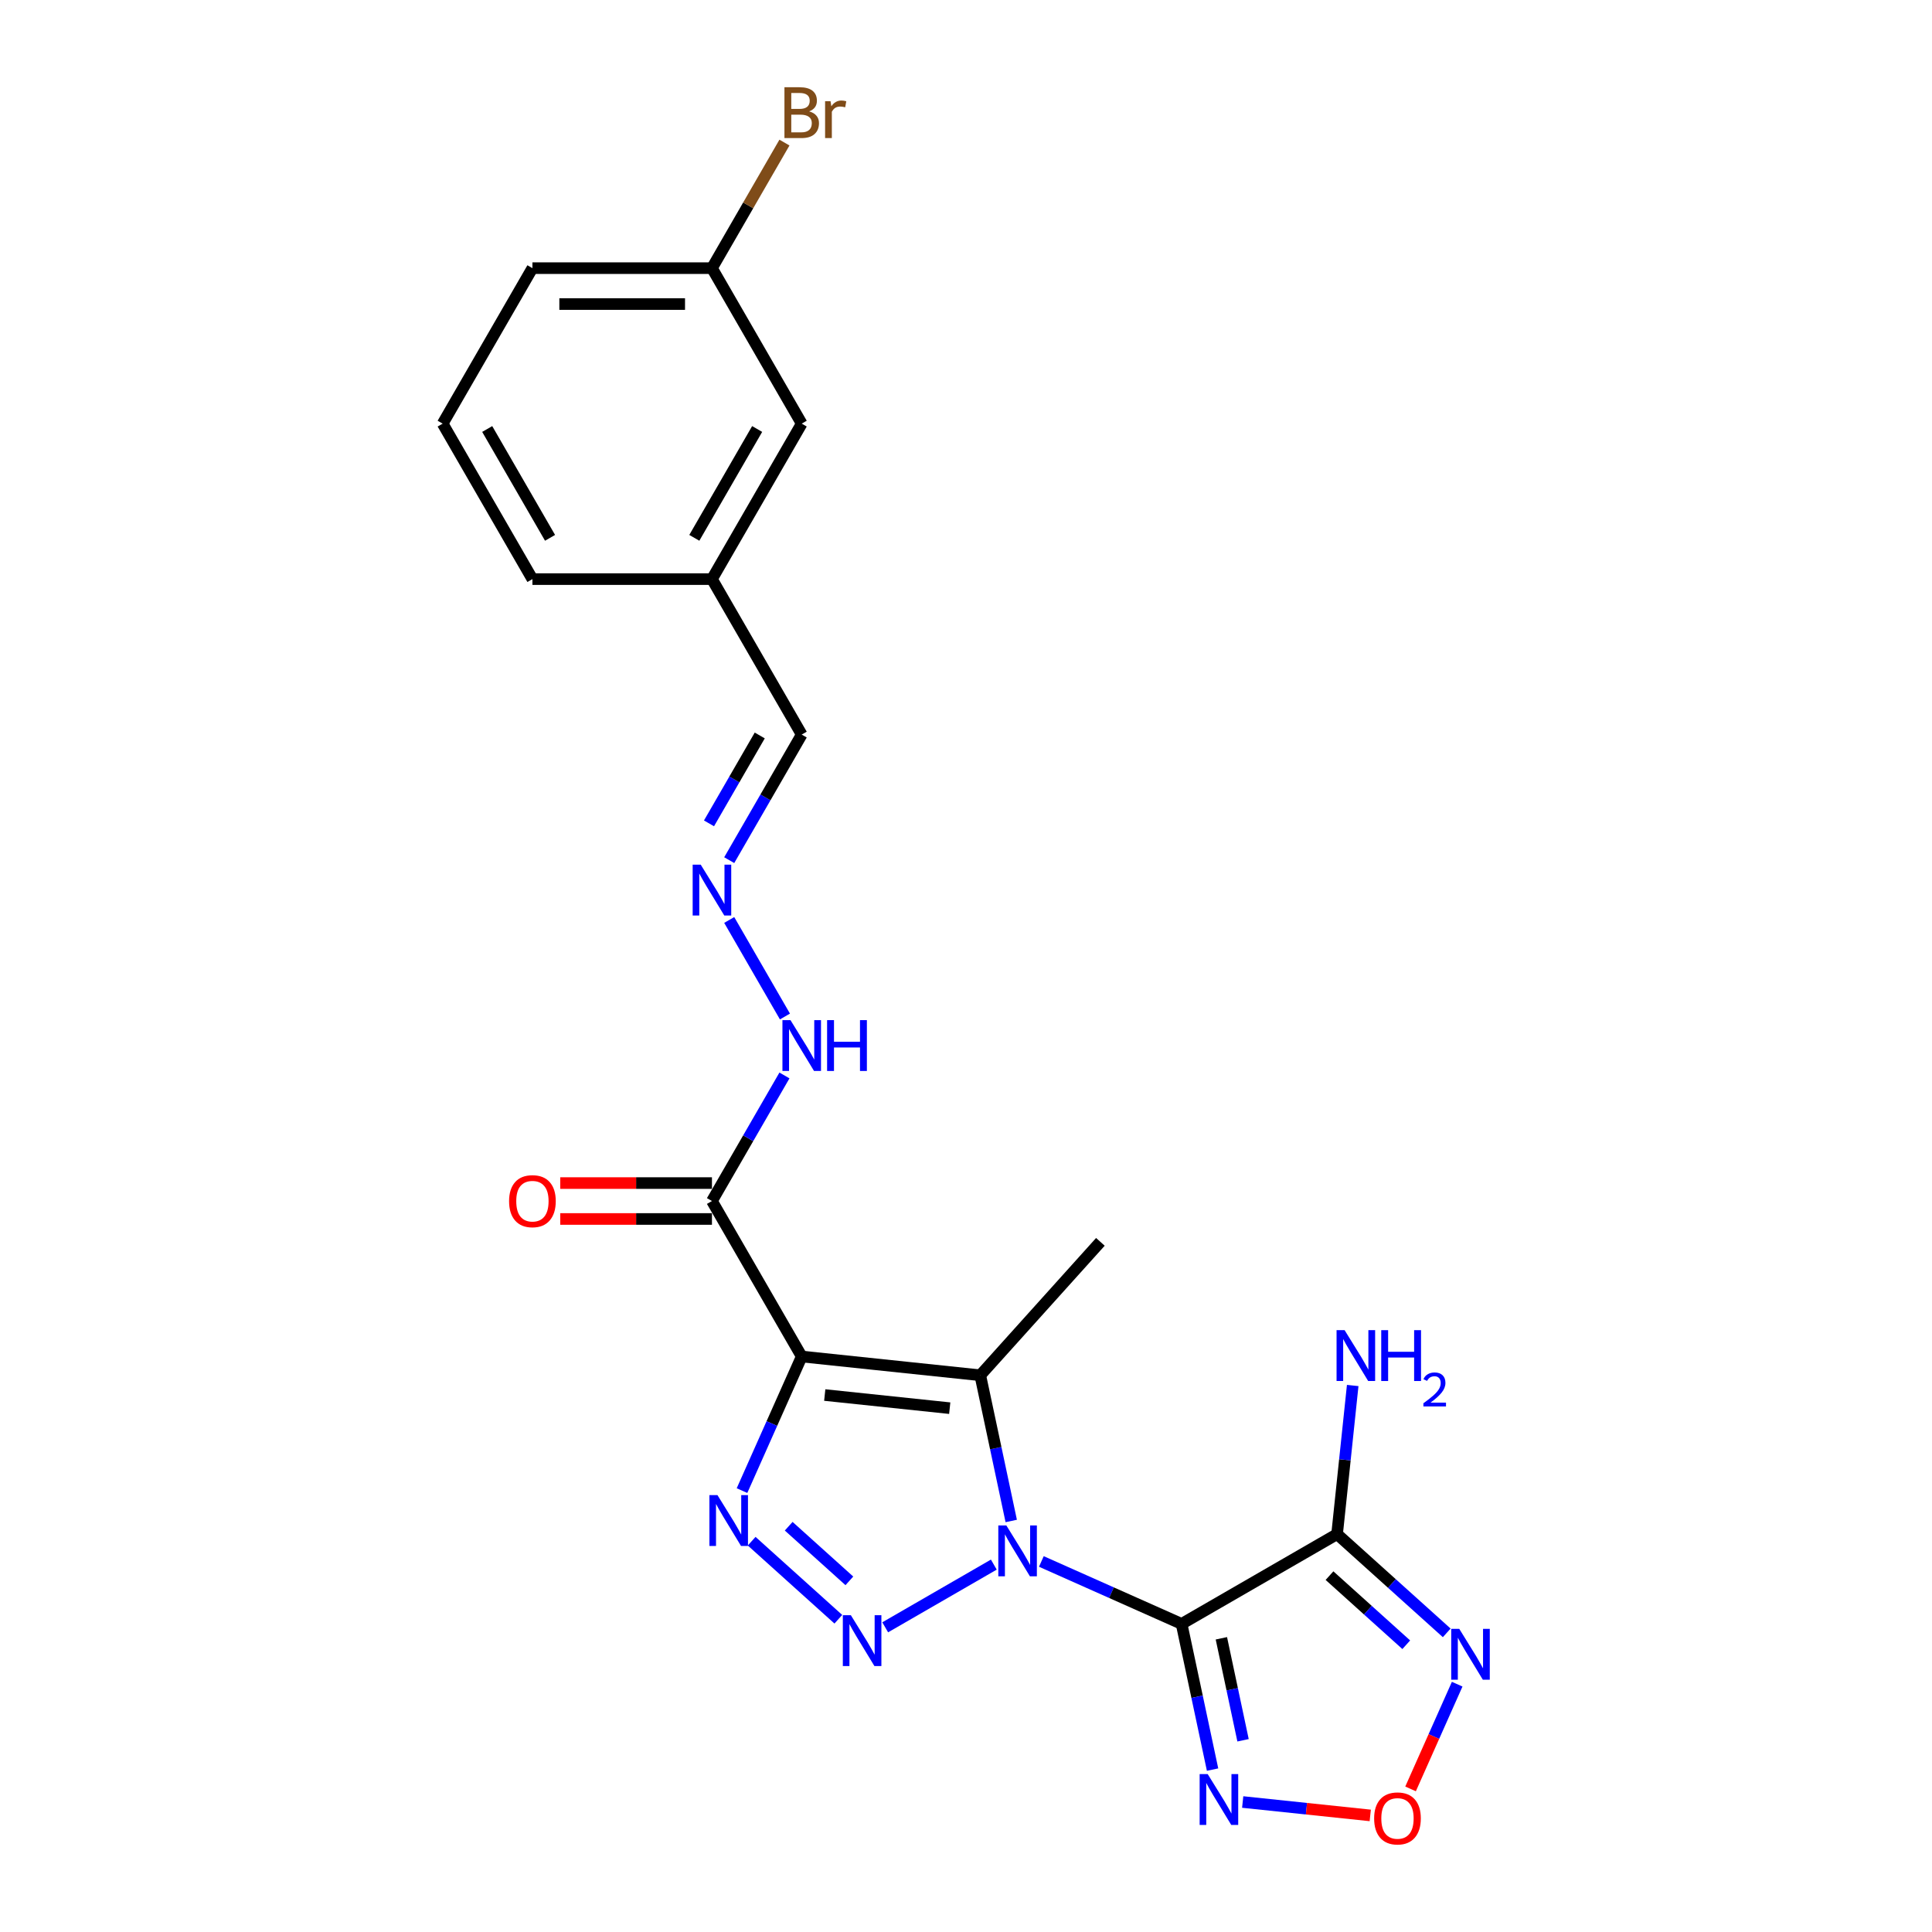 <?xml version='1.0' encoding='iso-8859-1'?>
<svg version='1.1' baseProfile='full'
              xmlns='http://www.w3.org/2000/svg'
                      xmlns:rdkit='http://www.rdkit.org/xml'
                      xmlns:xlink='http://www.w3.org/1999/xlink'
                  xml:space='preserve'
width='1000px' height='1000px' viewBox='0 0 1000 1000'>
<!-- END OF HEADER -->
<rect style='opacity:1.0;fill:#FFFFFF;stroke:none' width='1000' height='1000' x='0' y='0'> </rect>
<path class='bond-0' d='M 539.007,808.211 L 575.301,824.37' style='fill:none;fill-rule:evenodd;stroke:#0000FF;stroke-width:6px;stroke-linecap:butt;stroke-linejoin:miter;stroke-opacity:1' />
<path class='bond-0' d='M 575.301,824.37 L 611.596,840.53' style='fill:none;fill-rule:evenodd;stroke:#000000;stroke-width:6px;stroke-linecap:butt;stroke-linejoin:miter;stroke-opacity:1' />
<path class='bond-2' d='M 514.4,809.837 L 458.176,842.298' style='fill:none;fill-rule:evenodd;stroke:#0000FF;stroke-width:6px;stroke-linecap:butt;stroke-linejoin:miter;stroke-opacity:1' />
<path class='bond-3' d='M 523.413,787.252 L 515.398,749.545' style='fill:none;fill-rule:evenodd;stroke:#0000FF;stroke-width:6px;stroke-linecap:butt;stroke-linejoin:miter;stroke-opacity:1' />
<path class='bond-3' d='M 515.398,749.545 L 507.383,711.838' style='fill:none;fill-rule:evenodd;stroke:#000000;stroke-width:6px;stroke-linecap:butt;stroke-linejoin:miter;stroke-opacity:1' />
<path class='bond-5' d='M 611.596,840.53 L 692.072,794.067' style='fill:none;fill-rule:evenodd;stroke:#000000;stroke-width:6px;stroke-linecap:butt;stroke-linejoin:miter;stroke-opacity:1' />
<path class='bond-6' d='M 611.596,840.53 L 619.61,878.237' style='fill:none;fill-rule:evenodd;stroke:#000000;stroke-width:6px;stroke-linecap:butt;stroke-linejoin:miter;stroke-opacity:1' />
<path class='bond-6' d='M 619.61,878.237 L 627.625,915.943' style='fill:none;fill-rule:evenodd;stroke:#0000FF;stroke-width:6px;stroke-linecap:butt;stroke-linejoin:miter;stroke-opacity:1' />
<path class='bond-6' d='M 632.179,847.978 L 637.789,874.372' style='fill:none;fill-rule:evenodd;stroke:#000000;stroke-width:6px;stroke-linecap:butt;stroke-linejoin:miter;stroke-opacity:1' />
<path class='bond-6' d='M 637.789,874.372 L 643.4,900.767' style='fill:none;fill-rule:evenodd;stroke:#0000FF;stroke-width:6px;stroke-linecap:butt;stroke-linejoin:miter;stroke-opacity:1' />
<path class='bond-1' d='M 414.967,702.125 L 507.383,711.838' style='fill:none;fill-rule:evenodd;stroke:#000000;stroke-width:6px;stroke-linecap:butt;stroke-linejoin:miter;stroke-opacity:1' />
<path class='bond-1' d='M 426.887,722.065 L 491.578,728.865' style='fill:none;fill-rule:evenodd;stroke:#000000;stroke-width:6px;stroke-linecap:butt;stroke-linejoin:miter;stroke-opacity:1' />
<path class='bond-8' d='M 414.967,702.125 L 368.504,621.649' style='fill:none;fill-rule:evenodd;stroke:#000000;stroke-width:6px;stroke-linecap:butt;stroke-linejoin:miter;stroke-opacity:1' />
<path class='bond-23' d='M 414.967,702.125 L 399.515,736.83' style='fill:none;fill-rule:evenodd;stroke:#000000;stroke-width:6px;stroke-linecap:butt;stroke-linejoin:miter;stroke-opacity:1' />
<path class='bond-23' d='M 399.515,736.83 L 384.063,771.535' style='fill:none;fill-rule:evenodd;stroke:#0000FF;stroke-width:6px;stroke-linecap:butt;stroke-linejoin:miter;stroke-opacity:1' />
<path class='bond-4' d='M 433.924,838.118 L 389.06,797.722' style='fill:none;fill-rule:evenodd;stroke:#0000FF;stroke-width:6px;stroke-linecap:butt;stroke-linejoin:miter;stroke-opacity:1' />
<path class='bond-4' d='M 439.631,818.247 L 408.226,789.97' style='fill:none;fill-rule:evenodd;stroke:#0000FF;stroke-width:6px;stroke-linecap:butt;stroke-linejoin:miter;stroke-opacity:1' />
<path class='bond-15' d='M 507.383,711.838 L 569.563,642.781' style='fill:none;fill-rule:evenodd;stroke:#000000;stroke-width:6px;stroke-linecap:butt;stroke-linejoin:miter;stroke-opacity:1' />
<path class='bond-7' d='M 692.072,794.067 L 720.449,819.618' style='fill:none;fill-rule:evenodd;stroke:#000000;stroke-width:6px;stroke-linecap:butt;stroke-linejoin:miter;stroke-opacity:1' />
<path class='bond-7' d='M 720.449,819.618 L 748.826,845.168' style='fill:none;fill-rule:evenodd;stroke:#0000FF;stroke-width:6px;stroke-linecap:butt;stroke-linejoin:miter;stroke-opacity:1' />
<path class='bond-7' d='M 688.149,815.544 L 708.013,833.429' style='fill:none;fill-rule:evenodd;stroke:#000000;stroke-width:6px;stroke-linecap:butt;stroke-linejoin:miter;stroke-opacity:1' />
<path class='bond-7' d='M 708.013,833.429 L 727.877,851.315' style='fill:none;fill-rule:evenodd;stroke:#0000FF;stroke-width:6px;stroke-linecap:butt;stroke-linejoin:miter;stroke-opacity:1' />
<path class='bond-13' d='M 692.072,794.067 L 696.115,755.599' style='fill:none;fill-rule:evenodd;stroke:#000000;stroke-width:6px;stroke-linecap:butt;stroke-linejoin:miter;stroke-opacity:1' />
<path class='bond-13' d='M 696.115,755.599 L 700.158,717.132' style='fill:none;fill-rule:evenodd;stroke:#0000FF;stroke-width:6px;stroke-linecap:butt;stroke-linejoin:miter;stroke-opacity:1' />
<path class='bond-9' d='M 643.219,932.718 L 676.229,936.187' style='fill:none;fill-rule:evenodd;stroke:#0000FF;stroke-width:6px;stroke-linecap:butt;stroke-linejoin:miter;stroke-opacity:1' />
<path class='bond-9' d='M 676.229,936.187 L 709.238,939.657' style='fill:none;fill-rule:evenodd;stroke:#FF0000;stroke-width:6px;stroke-linecap:butt;stroke-linejoin:miter;stroke-opacity:1' />
<path class='bond-24' d='M 754.236,871.728 L 742.17,898.83' style='fill:none;fill-rule:evenodd;stroke:#0000FF;stroke-width:6px;stroke-linecap:butt;stroke-linejoin:miter;stroke-opacity:1' />
<path class='bond-24' d='M 742.17,898.83 L 730.103,925.932' style='fill:none;fill-rule:evenodd;stroke:#FF0000;stroke-width:6px;stroke-linecap:butt;stroke-linejoin:miter;stroke-opacity:1' />
<path class='bond-11' d='M 368.504,621.649 L 387.266,589.152' style='fill:none;fill-rule:evenodd;stroke:#000000;stroke-width:6px;stroke-linecap:butt;stroke-linejoin:miter;stroke-opacity:1' />
<path class='bond-11' d='M 387.266,589.152 L 406.029,556.654' style='fill:none;fill-rule:evenodd;stroke:#0000FF;stroke-width:6px;stroke-linecap:butt;stroke-linejoin:miter;stroke-opacity:1' />
<path class='bond-12' d='M 368.504,612.356 L 329.243,612.356' style='fill:none;fill-rule:evenodd;stroke:#000000;stroke-width:6px;stroke-linecap:butt;stroke-linejoin:miter;stroke-opacity:1' />
<path class='bond-12' d='M 329.243,612.356 L 289.982,612.356' style='fill:none;fill-rule:evenodd;stroke:#FF0000;stroke-width:6px;stroke-linecap:butt;stroke-linejoin:miter;stroke-opacity:1' />
<path class='bond-12' d='M 368.504,630.942 L 329.243,630.942' style='fill:none;fill-rule:evenodd;stroke:#000000;stroke-width:6px;stroke-linecap:butt;stroke-linejoin:miter;stroke-opacity:1' />
<path class='bond-12' d='M 329.243,630.942 L 289.982,630.942' style='fill:none;fill-rule:evenodd;stroke:#FF0000;stroke-width:6px;stroke-linecap:butt;stroke-linejoin:miter;stroke-opacity:1' />
<path class='bond-10' d='M 377.442,476.178 L 406.287,526.138' style='fill:none;fill-rule:evenodd;stroke:#0000FF;stroke-width:6px;stroke-linecap:butt;stroke-linejoin:miter;stroke-opacity:1' />
<path class='bond-14' d='M 377.442,445.216 L 396.204,412.718' style='fill:none;fill-rule:evenodd;stroke:#0000FF;stroke-width:6px;stroke-linecap:butt;stroke-linejoin:miter;stroke-opacity:1' />
<path class='bond-14' d='M 396.204,412.718 L 414.967,380.221' style='fill:none;fill-rule:evenodd;stroke:#000000;stroke-width:6px;stroke-linecap:butt;stroke-linejoin:miter;stroke-opacity:1' />
<path class='bond-14' d='M 366.976,426.174 L 380.109,403.426' style='fill:none;fill-rule:evenodd;stroke:#0000FF;stroke-width:6px;stroke-linecap:butt;stroke-linejoin:miter;stroke-opacity:1' />
<path class='bond-14' d='M 380.109,403.426 L 393.243,380.678' style='fill:none;fill-rule:evenodd;stroke:#000000;stroke-width:6px;stroke-linecap:butt;stroke-linejoin:miter;stroke-opacity:1' />
<path class='bond-17' d='M 414.967,380.221 L 368.504,299.745' style='fill:none;fill-rule:evenodd;stroke:#000000;stroke-width:6px;stroke-linecap:butt;stroke-linejoin:miter;stroke-opacity:1' />
<path class='bond-16' d='M 414.967,219.269 L 368.504,299.745' style='fill:none;fill-rule:evenodd;stroke:#000000;stroke-width:6px;stroke-linecap:butt;stroke-linejoin:miter;stroke-opacity:1' />
<path class='bond-16' d='M 391.902,222.048 L 359.378,278.381' style='fill:none;fill-rule:evenodd;stroke:#000000;stroke-width:6px;stroke-linecap:butt;stroke-linejoin:miter;stroke-opacity:1' />
<path class='bond-18' d='M 414.967,219.269 L 368.504,138.793' style='fill:none;fill-rule:evenodd;stroke:#000000;stroke-width:6px;stroke-linecap:butt;stroke-linejoin:miter;stroke-opacity:1' />
<path class='bond-22' d='M 368.504,299.745 L 275.578,299.745' style='fill:none;fill-rule:evenodd;stroke:#000000;stroke-width:6px;stroke-linecap:butt;stroke-linejoin:miter;stroke-opacity:1' />
<path class='bond-19' d='M 368.504,138.793 L 387.266,106.296' style='fill:none;fill-rule:evenodd;stroke:#000000;stroke-width:6px;stroke-linecap:butt;stroke-linejoin:miter;stroke-opacity:1' />
<path class='bond-19' d='M 387.266,106.296 L 406.029,73.798' style='fill:none;fill-rule:evenodd;stroke:#7F4C19;stroke-width:6px;stroke-linecap:butt;stroke-linejoin:miter;stroke-opacity:1' />
<path class='bond-25' d='M 368.504,138.793 L 275.578,138.793' style='fill:none;fill-rule:evenodd;stroke:#000000;stroke-width:6px;stroke-linecap:butt;stroke-linejoin:miter;stroke-opacity:1' />
<path class='bond-25' d='M 354.565,157.378 L 289.517,157.378' style='fill:none;fill-rule:evenodd;stroke:#000000;stroke-width:6px;stroke-linecap:butt;stroke-linejoin:miter;stroke-opacity:1' />
<path class='bond-20' d='M 229.115,219.269 L 275.578,299.745' style='fill:none;fill-rule:evenodd;stroke:#000000;stroke-width:6px;stroke-linecap:butt;stroke-linejoin:miter;stroke-opacity:1' />
<path class='bond-20' d='M 252.18,222.048 L 284.704,278.381' style='fill:none;fill-rule:evenodd;stroke:#000000;stroke-width:6px;stroke-linecap:butt;stroke-linejoin:miter;stroke-opacity:1' />
<path class='bond-21' d='M 229.115,219.269 L 275.578,138.793' style='fill:none;fill-rule:evenodd;stroke:#000000;stroke-width:6px;stroke-linecap:butt;stroke-linejoin:miter;stroke-opacity:1' />
<path  class='atom-0' d='M 520.887 789.575
L 529.51 803.514
Q 530.365 804.889, 531.74 807.38
Q 533.116 809.87, 533.19 810.019
L 533.19 789.575
L 536.684 789.575
L 536.684 815.892
L 533.078 815.892
L 523.823 800.652
Q 522.745 798.868, 521.593 796.823
Q 520.478 794.779, 520.143 794.147
L 520.143 815.892
L 516.724 815.892
L 516.724 789.575
L 520.887 789.575
' fill='#0000FF'/>
<path  class='atom-3' d='M 440.411 836.038
L 449.034 849.977
Q 449.889 851.352, 451.264 853.843
Q 452.64 856.333, 452.714 856.482
L 452.714 836.038
L 456.208 836.038
L 456.208 862.355
L 452.602 862.355
L 443.347 847.115
Q 442.269 845.331, 441.117 843.286
Q 440.002 841.242, 439.667 840.61
L 439.667 862.355
L 436.248 862.355
L 436.248 836.038
L 440.411 836.038
' fill='#0000FF'/>
<path  class='atom-5' d='M 371.353 773.859
L 379.977 787.797
Q 380.832 789.173, 382.207 791.663
Q 383.582 794.154, 383.657 794.302
L 383.657 773.859
L 387.151 773.859
L 387.151 800.175
L 383.545 800.175
L 374.29 784.935
Q 373.212 783.151, 372.06 781.107
Q 370.944 779.062, 370.61 778.431
L 370.61 800.175
L 367.19 800.175
L 367.19 773.859
L 371.353 773.859
' fill='#0000FF'/>
<path  class='atom-7' d='M 625.099 918.267
L 633.722 932.205
Q 634.577 933.581, 635.953 936.071
Q 637.328 938.561, 637.402 938.71
L 637.402 918.267
L 640.896 918.267
L 640.896 944.583
L 637.291 944.583
L 628.035 929.343
Q 626.957 927.559, 625.805 925.515
Q 624.69 923.47, 624.355 922.838
L 624.355 944.583
L 620.936 944.583
L 620.936 918.267
L 625.099 918.267
' fill='#0000FF'/>
<path  class='atom-8' d='M 755.312 843.088
L 763.935 857.027
Q 764.79 858.402, 766.165 860.893
Q 767.541 863.383, 767.615 863.532
L 767.615 843.088
L 771.109 843.088
L 771.109 869.405
L 767.504 869.405
L 758.248 854.165
Q 757.17 852.381, 756.018 850.336
Q 754.903 848.292, 754.568 847.66
L 754.568 869.405
L 751.149 869.405
L 751.149 843.088
L 755.312 843.088
' fill='#0000FF'/>
<path  class='atom-10' d='M 711.252 941.213
Q 711.252 934.894, 714.375 931.362
Q 717.497 927.831, 723.333 927.831
Q 729.168 927.831, 732.291 931.362
Q 735.413 934.894, 735.413 941.213
Q 735.413 947.606, 732.253 951.248
Q 729.094 954.854, 723.333 954.854
Q 717.534 954.854, 714.375 951.248
Q 711.252 947.643, 711.252 941.213
M 723.333 951.88
Q 727.347 951.88, 729.503 949.204
Q 731.696 946.491, 731.696 941.213
Q 731.696 936.046, 729.503 933.444
Q 727.347 930.805, 723.333 930.805
Q 719.318 930.805, 717.125 933.407
Q 714.969 936.009, 714.969 941.213
Q 714.969 946.528, 717.125 949.204
Q 719.318 951.88, 723.333 951.88
' fill='#FF0000'/>
<path  class='atom-11' d='M 362.687 447.539
L 371.31 461.478
Q 372.165 462.853, 373.541 465.343
Q 374.916 467.834, 374.99 467.982
L 374.99 447.539
L 378.484 447.539
L 378.484 473.855
L 374.879 473.855
L 365.623 458.615
Q 364.545 456.831, 363.393 454.787
Q 362.278 452.742, 361.943 452.111
L 361.943 473.855
L 358.524 473.855
L 358.524 447.539
L 362.687 447.539
' fill='#0000FF'/>
<path  class='atom-12' d='M 409.15 528.015
L 417.773 541.954
Q 418.628 543.329, 420.003 545.819
Q 421.379 548.31, 421.453 548.458
L 421.453 528.015
L 424.947 528.015
L 424.947 554.331
L 421.341 554.331
L 412.086 539.091
Q 411.008 537.307, 409.856 535.263
Q 408.741 533.219, 408.406 532.587
L 408.406 554.331
L 404.987 554.331
L 404.987 528.015
L 409.15 528.015
' fill='#0000FF'/>
<path  class='atom-12' d='M 428.106 528.015
L 431.675 528.015
L 431.675 539.203
L 445.13 539.203
L 445.13 528.015
L 448.699 528.015
L 448.699 554.331
L 445.13 554.331
L 445.13 542.177
L 431.675 542.177
L 431.675 554.331
L 428.106 554.331
L 428.106 528.015
' fill='#0000FF'/>
<path  class='atom-13' d='M 263.498 621.723
Q 263.498 615.404, 266.62 611.873
Q 269.742 608.342, 275.578 608.342
Q 281.414 608.342, 284.536 611.873
Q 287.659 615.404, 287.659 621.723
Q 287.659 628.117, 284.499 631.759
Q 281.34 635.365, 275.578 635.365
Q 269.78 635.365, 266.62 631.759
Q 263.498 628.154, 263.498 621.723
M 275.578 632.391
Q 279.593 632.391, 281.748 629.715
Q 283.942 627.002, 283.942 621.723
Q 283.942 616.557, 281.748 613.955
Q 279.593 611.316, 275.578 611.316
Q 271.564 611.316, 269.371 613.918
Q 267.215 616.519, 267.215 621.723
Q 267.215 627.039, 269.371 629.715
Q 271.564 632.391, 275.578 632.391
' fill='#FF0000'/>
<path  class='atom-14' d='M 695.968 688.492
L 704.591 702.431
Q 705.446 703.806, 706.822 706.297
Q 708.197 708.787, 708.271 708.936
L 708.271 688.492
L 711.765 688.492
L 711.765 714.809
L 708.16 714.809
L 698.904 699.569
Q 697.826 697.785, 696.674 695.74
Q 695.559 693.696, 695.224 693.064
L 695.224 714.809
L 691.805 714.809
L 691.805 688.492
L 695.968 688.492
' fill='#0000FF'/>
<path  class='atom-14' d='M 714.925 688.492
L 718.493 688.492
L 718.493 699.68
L 731.949 699.68
L 731.949 688.492
L 735.517 688.492
L 735.517 714.809
L 731.949 714.809
L 731.949 702.654
L 718.493 702.654
L 718.493 714.809
L 714.925 714.809
L 714.925 688.492
' fill='#0000FF'/>
<path  class='atom-14' d='M 736.793 713.885
Q 737.431 712.242, 738.952 711.334
Q 740.473 710.402, 742.582 710.402
Q 745.207 710.402, 746.679 711.824
Q 748.151 713.247, 748.151 715.774
Q 748.151 718.35, 746.238 720.754
Q 744.349 723.158, 740.424 726.004
L 748.446 726.004
L 748.446 727.967
L 736.744 727.967
L 736.744 726.323
Q 739.982 724.017, 741.895 722.3
Q 743.834 720.583, 744.766 719.037
Q 745.698 717.491, 745.698 715.897
Q 745.698 714.229, 744.864 713.296
Q 744.03 712.364, 742.582 712.364
Q 741.184 712.364, 740.252 712.928
Q 739.32 713.493, 738.657 714.744
L 736.793 713.885
' fill='#0000FF'/>
<path  class='atom-20' d='M 418.814 57.648
Q 421.341 58.354, 422.605 59.915
Q 423.906 61.439, 423.906 63.706
Q 423.906 67.349, 421.565 69.431
Q 419.26 71.475, 414.874 71.475
L 406.027 71.475
L 406.027 45.158
L 413.796 45.158
Q 418.294 45.158, 420.561 46.98
Q 422.828 48.801, 422.828 52.147
Q 422.828 56.124, 418.814 57.648
M 409.559 48.132
L 409.559 56.384
L 413.796 56.384
Q 416.398 56.384, 417.736 55.343
Q 419.111 54.265, 419.111 52.147
Q 419.111 48.132, 413.796 48.132
L 409.559 48.132
M 414.874 68.501
Q 417.439 68.501, 418.814 67.275
Q 420.189 66.048, 420.189 63.706
Q 420.189 61.551, 418.665 60.473
Q 417.178 59.358, 414.316 59.358
L 409.559 59.358
L 409.559 68.501
L 414.874 68.501
' fill='#7F4C19'/>
<path  class='atom-20' d='M 429.891 52.37
L 430.3 55.009
Q 432.307 52.035, 435.578 52.035
Q 436.618 52.035, 438.031 52.407
L 437.473 55.529
Q 435.875 55.157, 434.983 55.157
Q 433.422 55.157, 432.381 55.789
Q 431.377 56.384, 430.56 57.834
L 430.56 71.475
L 427.066 71.475
L 427.066 52.37
L 429.891 52.37
' fill='#7F4C19'/>
</svg>
